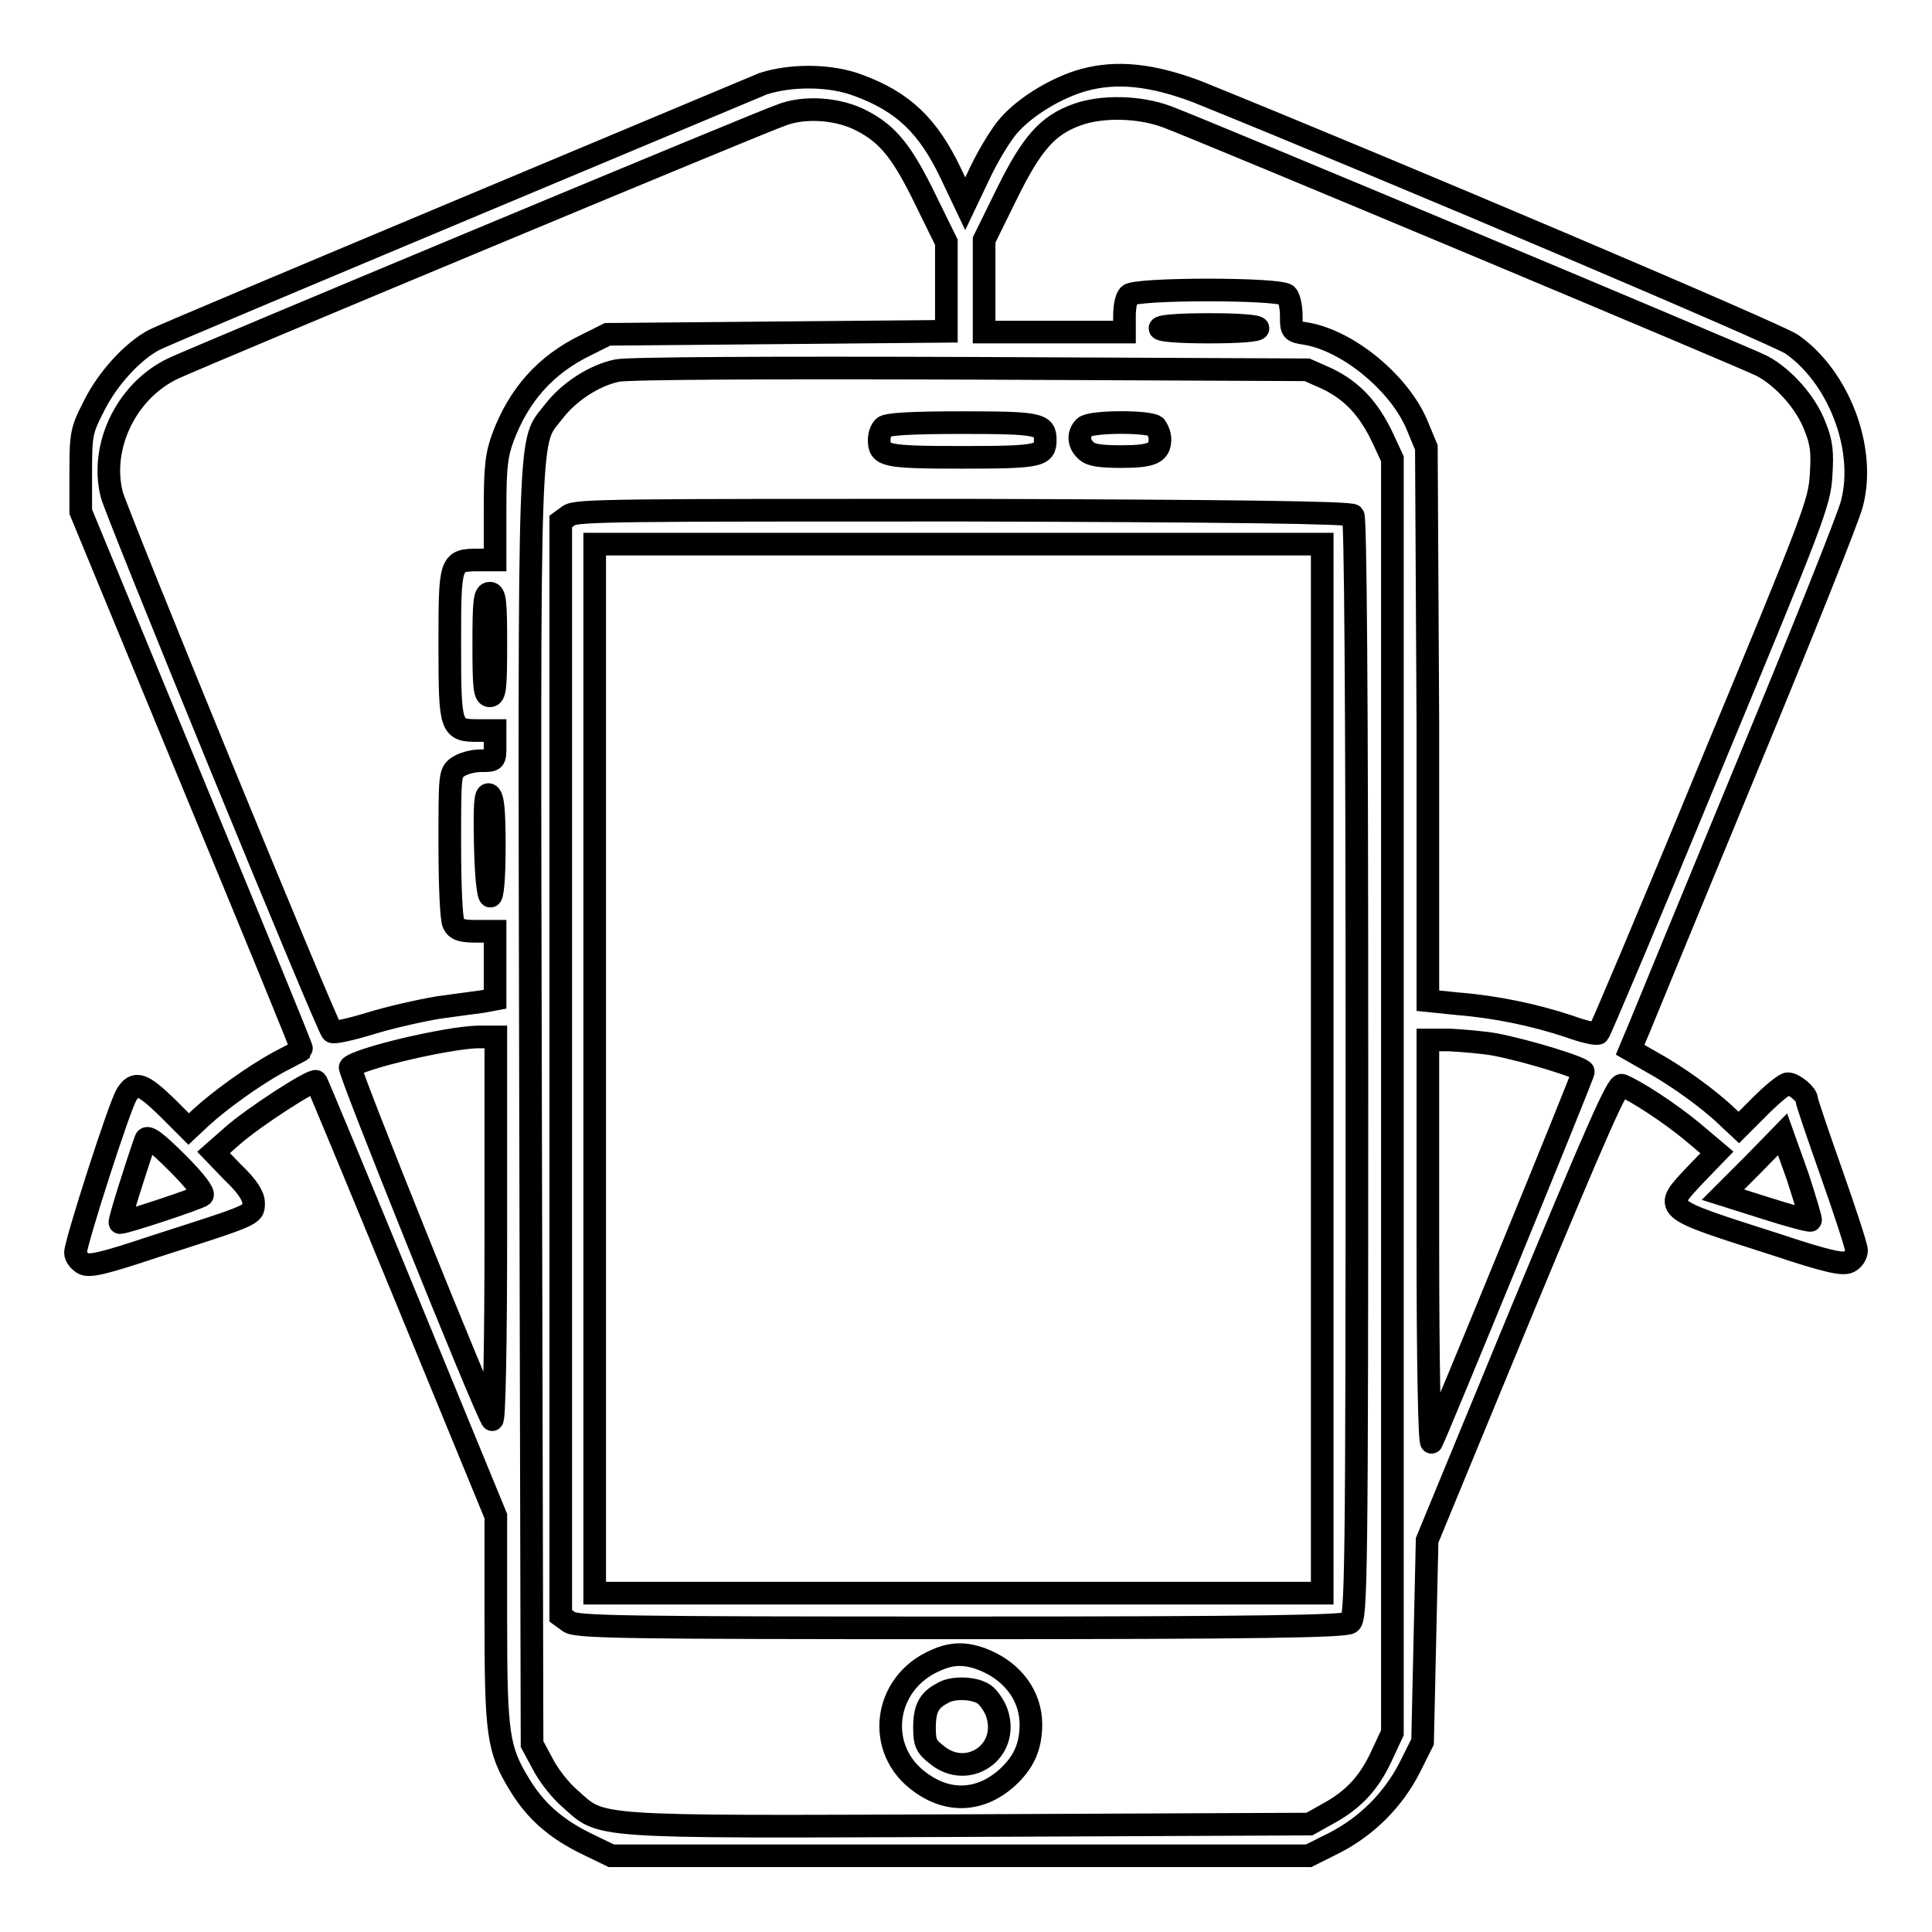<?xml version="1.0" encoding="utf-8"?>
<!-- Svg Vector Icons : http://www.onlinewebfonts.com/icon -->
<!DOCTYPE svg PUBLIC "-//W3C//DTD SVG 1.1//EN" "http://www.w3.org/Graphics/SVG/1.1/DTD/svg11.dtd">
<svg version="1.1" xmlns="http://www.w3.org/2000/svg" xmlns:xlink="http://www.w3.org/1999/xlink" x="0px" y="0px" viewBox="0 0 256 256" enable-background="new 0 0 256 256" xml:space="preserve">
<g><g><g><path stroke-width="3" fill-opacity="0" stroke="#000000"  d="M143.6,10.6c-3.6,1-7.7,3.5-9.9,6c-1,1.1-2.7,3.9-3.8,6.2l-2,4.2l-1.9-4c-3-6.3-6.3-9.5-12.3-11.7c-3.7-1.4-8.9-1.4-12.6-0.2C97.8,12.5,22.9,43.8,20.5,45c-2.9,1.5-6.3,5.2-8.1,8.9c-1.6,3.1-1.7,3.7-1.7,8.6v5.3l14.7,35.6C33.5,123,40.1,139,40,139.1c-0.1,0.1-1.5,0.8-3.2,1.7c-3.4,1.9-7.7,5-10.2,7.3l-1.6,1.5l-2.9-2.9c-3.2-3.1-4.2-3.5-5.3-1.7c-0.9,1.3-6.8,19.7-6.8,21c0,0.5,0.5,1.1,1,1.4c0.8,0.5,2.8,0,9.7-2.3c13.1-4.2,12.9-4.1,12.9-5.7c0-0.9-0.8-2.2-2.7-4l-2.6-2.7l2.5-2.2c2.7-2.4,10.7-7.6,11.1-7.2c0.1,0.1,5.5,13.1,12,28.9l11.8,28.7v13.7c0,15.2,0.3,17.2,3.1,21.8c2.1,3.5,4.8,5.9,8.9,7.9l3.3,1.6h46.2h46.2l3.4-1.7c4.3-2.2,7.8-5.7,10-10l1.7-3.4l0.3-13.4l0.3-13.3l12.5-30.3c10.1-24.3,12.7-30.2,13.3-30c1.8,0.7,6.4,3.7,9.4,6.2l3.2,2.7l-2.8,2.9c-4.4,4.7-4.7,4.4,10.6,9.3c6.9,2.3,8.9,2.7,9.7,2.3c0.6-0.3,1-1,1-1.5c0-0.5-1.5-5.1-3.3-10.2c-1.8-5.1-3.3-9.5-3.3-9.8c0-0.7-1.7-2.1-2.5-2.1c-0.4,0-2,1.3-3.6,2.9l-2.9,2.9l-1.6-1.5c-2.4-2.3-6.7-5.4-10-7.2l-2.8-1.6l1.3-3.1c0.7-1.7,7.1-17.3,14.3-34.7c7.2-17.4,13.4-32.9,13.8-34.6c1.9-7.3-1.8-16.8-8-21.1c-2.1-1.4-53.4-23.2-78.9-33.5C152.6,9.9,148,9.4,143.6,10.6z M114.2,16c3.5,1.8,5.4,4.2,8.5,10.6l2.7,5.5V38v5.9L103,44.1l-22.5,0.2l-2.8,1.4c-5.4,2.6-8.9,6.6-11,12.1c-0.9,2.4-1.1,4-1.1,9.6v6.8h-2.2c-3.8,0-3.8,0.2-3.8,11.3c0,11.1,0.1,11.3,3.8,11.3h2.2v2c0,2,0,2-1.9,2c-1.1,0-2.4,0.4-3,0.8c-1.1,0.8-1.1,1-1.1,10.3c0,5.6,0.2,9.9,0.5,10.5c0.4,0.8,1.1,1,3,1h2.5v4.5v4.5l-1.6,0.3c-0.9,0.1-3.6,0.5-5.9,0.8c-2.4,0.4-6.4,1.3-9,2.1c-2.6,0.8-4.9,1.3-5.1,1.1c-0.7-0.7-28.6-68.8-29.2-71.2c-1.6-6.4,2-13.8,8.2-16.7c3.4-1.6,78.2-32.8,80.4-33.5C106.6,14,111.2,14.4,114.2,16z M154.7,15.5c4.8,1.8,76.7,31.9,78.8,33c2.8,1.5,5.8,4.8,7,8c0.9,2.2,1,3.5,0.8,6.5c-0.2,3.6-1,5.7-14.7,38.7c-7.9,19.2-14.6,35-14.8,35.2c-0.2,0.2-2-0.2-3.9-0.9c-4.5-1.5-9.7-2.6-14.8-3l-3.9-0.4L189.2,96L189,59.3l-1.2-2.9c-2.3-5.6-9.2-11.3-14.8-12.2c-1.9-0.3-1.9-0.4-1.9-2.4c0-1.2-0.3-2.4-0.6-2.7c-0.9-0.9-20-0.9-20.9,0c-0.4,0.4-0.6,1.6-0.6,2.8V44h-9.3h-9.3v-6.1v-6.1l3-6.1c3.3-6.7,5.4-9.1,9.3-10.5C146,14,151,14.1,154.7,15.5z M166.7,43.5c0,0.3-2.5,0.5-6.5,0.5c-4,0-6.5-0.2-6.5-0.5c0-0.3,2.5-0.5,6.5-0.5C164.2,43,166.7,43.2,166.7,43.5z M175.9,50.2c3.3,1.6,5.5,4,7.3,7.8l1.3,2.8v84.4v84.4l-1.4,3c-1.7,3.7-3.8,5.9-7.1,7.7l-2.5,1.4l-45.2,0.2c-50.8,0.2-48.4,0.3-52.8-3.6c-1.3-1.1-2.9-3.2-3.6-4.6l-1.4-2.6l-0.2-84.6c-0.2-93.4-0.3-87.5,3.1-92c2-2.6,5.4-4.8,8.4-5.4c1.4-0.3,20-0.4,46.8-0.3l44.6,0.2L175.9,50.2z M65.7,85.4c0,5.7-0.1,6.8-0.8,6.8c-0.7,0-0.8-1.1-0.8-6.8s0.1-6.8,0.8-6.8C65.6,78.6,65.7,79.7,65.7,85.4z M65.5,112.1c0,9-1,8.8-1.2-0.2c-0.1-5.4,0-6.8,0.5-6.6C65.3,105.5,65.5,107.2,65.5,112.1z M65.7,163.1c0,14.8-0.2,25.5-0.5,25c-1.5-2.6-19.1-46.4-18.8-46.7c1.3-1.2,12.9-3.9,16.9-4l2.4,0V163.1z M198.1,138.4c4.2,0.8,11.7,3.1,11.7,3.6c0,0.5-19.4,47.8-20.1,49.1c-0.3,0.4-0.5-11.1-0.5-26.3v-27h2.9C193.8,137.9,196.4,138.1,198.1,138.4z M26.8,158.4c-0.5,0.4-10.1,3.6-10.9,3.6c-0.2,0,2.1-7.3,3.4-11c0.2-0.6,1.5,0.4,4.2,3.1C25.9,156.5,27.1,158.1,26.8,158.4z M239.9,161.7c-0.1,0.1-2.8-0.6-5.9-1.6l-5.7-1.8l4-4l3.9-4l2,5.6C239.2,159,240,161.6,239.9,161.7z"/><path stroke-width="3" fill-opacity="0" stroke="#000000"  d="M117.1,56.6c-0.4,0.4-0.6,1.1-0.6,1.7c0,2.1,0.7,2.3,11,2.3c10.3,0,11-0.2,11-2.3c0-2.1-0.7-2.3-11-2.3C120.5,56,117.5,56.2,117.1,56.6z"/><path stroke-width="3" fill-opacity="0" stroke="#000000"  d="M143.7,56.6c-0.9,0.9-0.8,2.2,0.2,3.1c0.6,0.6,1.8,0.8,4.7,0.8c4.1,0,5.1-0.5,5.1-2.3c0-0.6-0.3-1.3-0.6-1.7C152.2,55.8,144.5,55.8,143.7,56.6z"/><path stroke-width="3" fill-opacity="0" stroke="#000000"  d="M75.4,68.3l-1.1,0.8v72.5v72.5l1.1,0.8c1,0.7,6.8,0.8,51.9,0.8c39.8,0,51-0.2,51.6-0.7c0.8-0.6,0.9-5.6,0.9-73.4c0-50.8-0.2-73-0.5-73.3c-0.4-0.4-16.4-0.6-51.6-0.7C81.9,67.6,76.4,67.6,75.4,68.3z M175.2,141.6v69.5H127H78.8v-69.5V72.1H127h48.2V141.6z"/><path stroke-width="3" fill-opacity="0" stroke="#000000"  d="M124,220c-7,3-8.1,11.9-2,16.2c3.7,2.7,7.9,2.5,11.4-0.6c2.2-2,3.2-4.1,3.2-7.1c0-3.7-2.3-6.9-6.1-8.5C128.1,219,126.2,219,124,220z M130.4,224.5c0.6,0.4,1.4,1.6,1.7,2.5c1.7,5.1-3.9,8.9-8,5.5c-1.4-1.1-1.6-1.6-1.6-3.6c0-2.5,0.6-3.6,2.3-4.5C126.1,223.5,129.1,223.6,130.4,224.5z"/></g></g></g>
</svg>